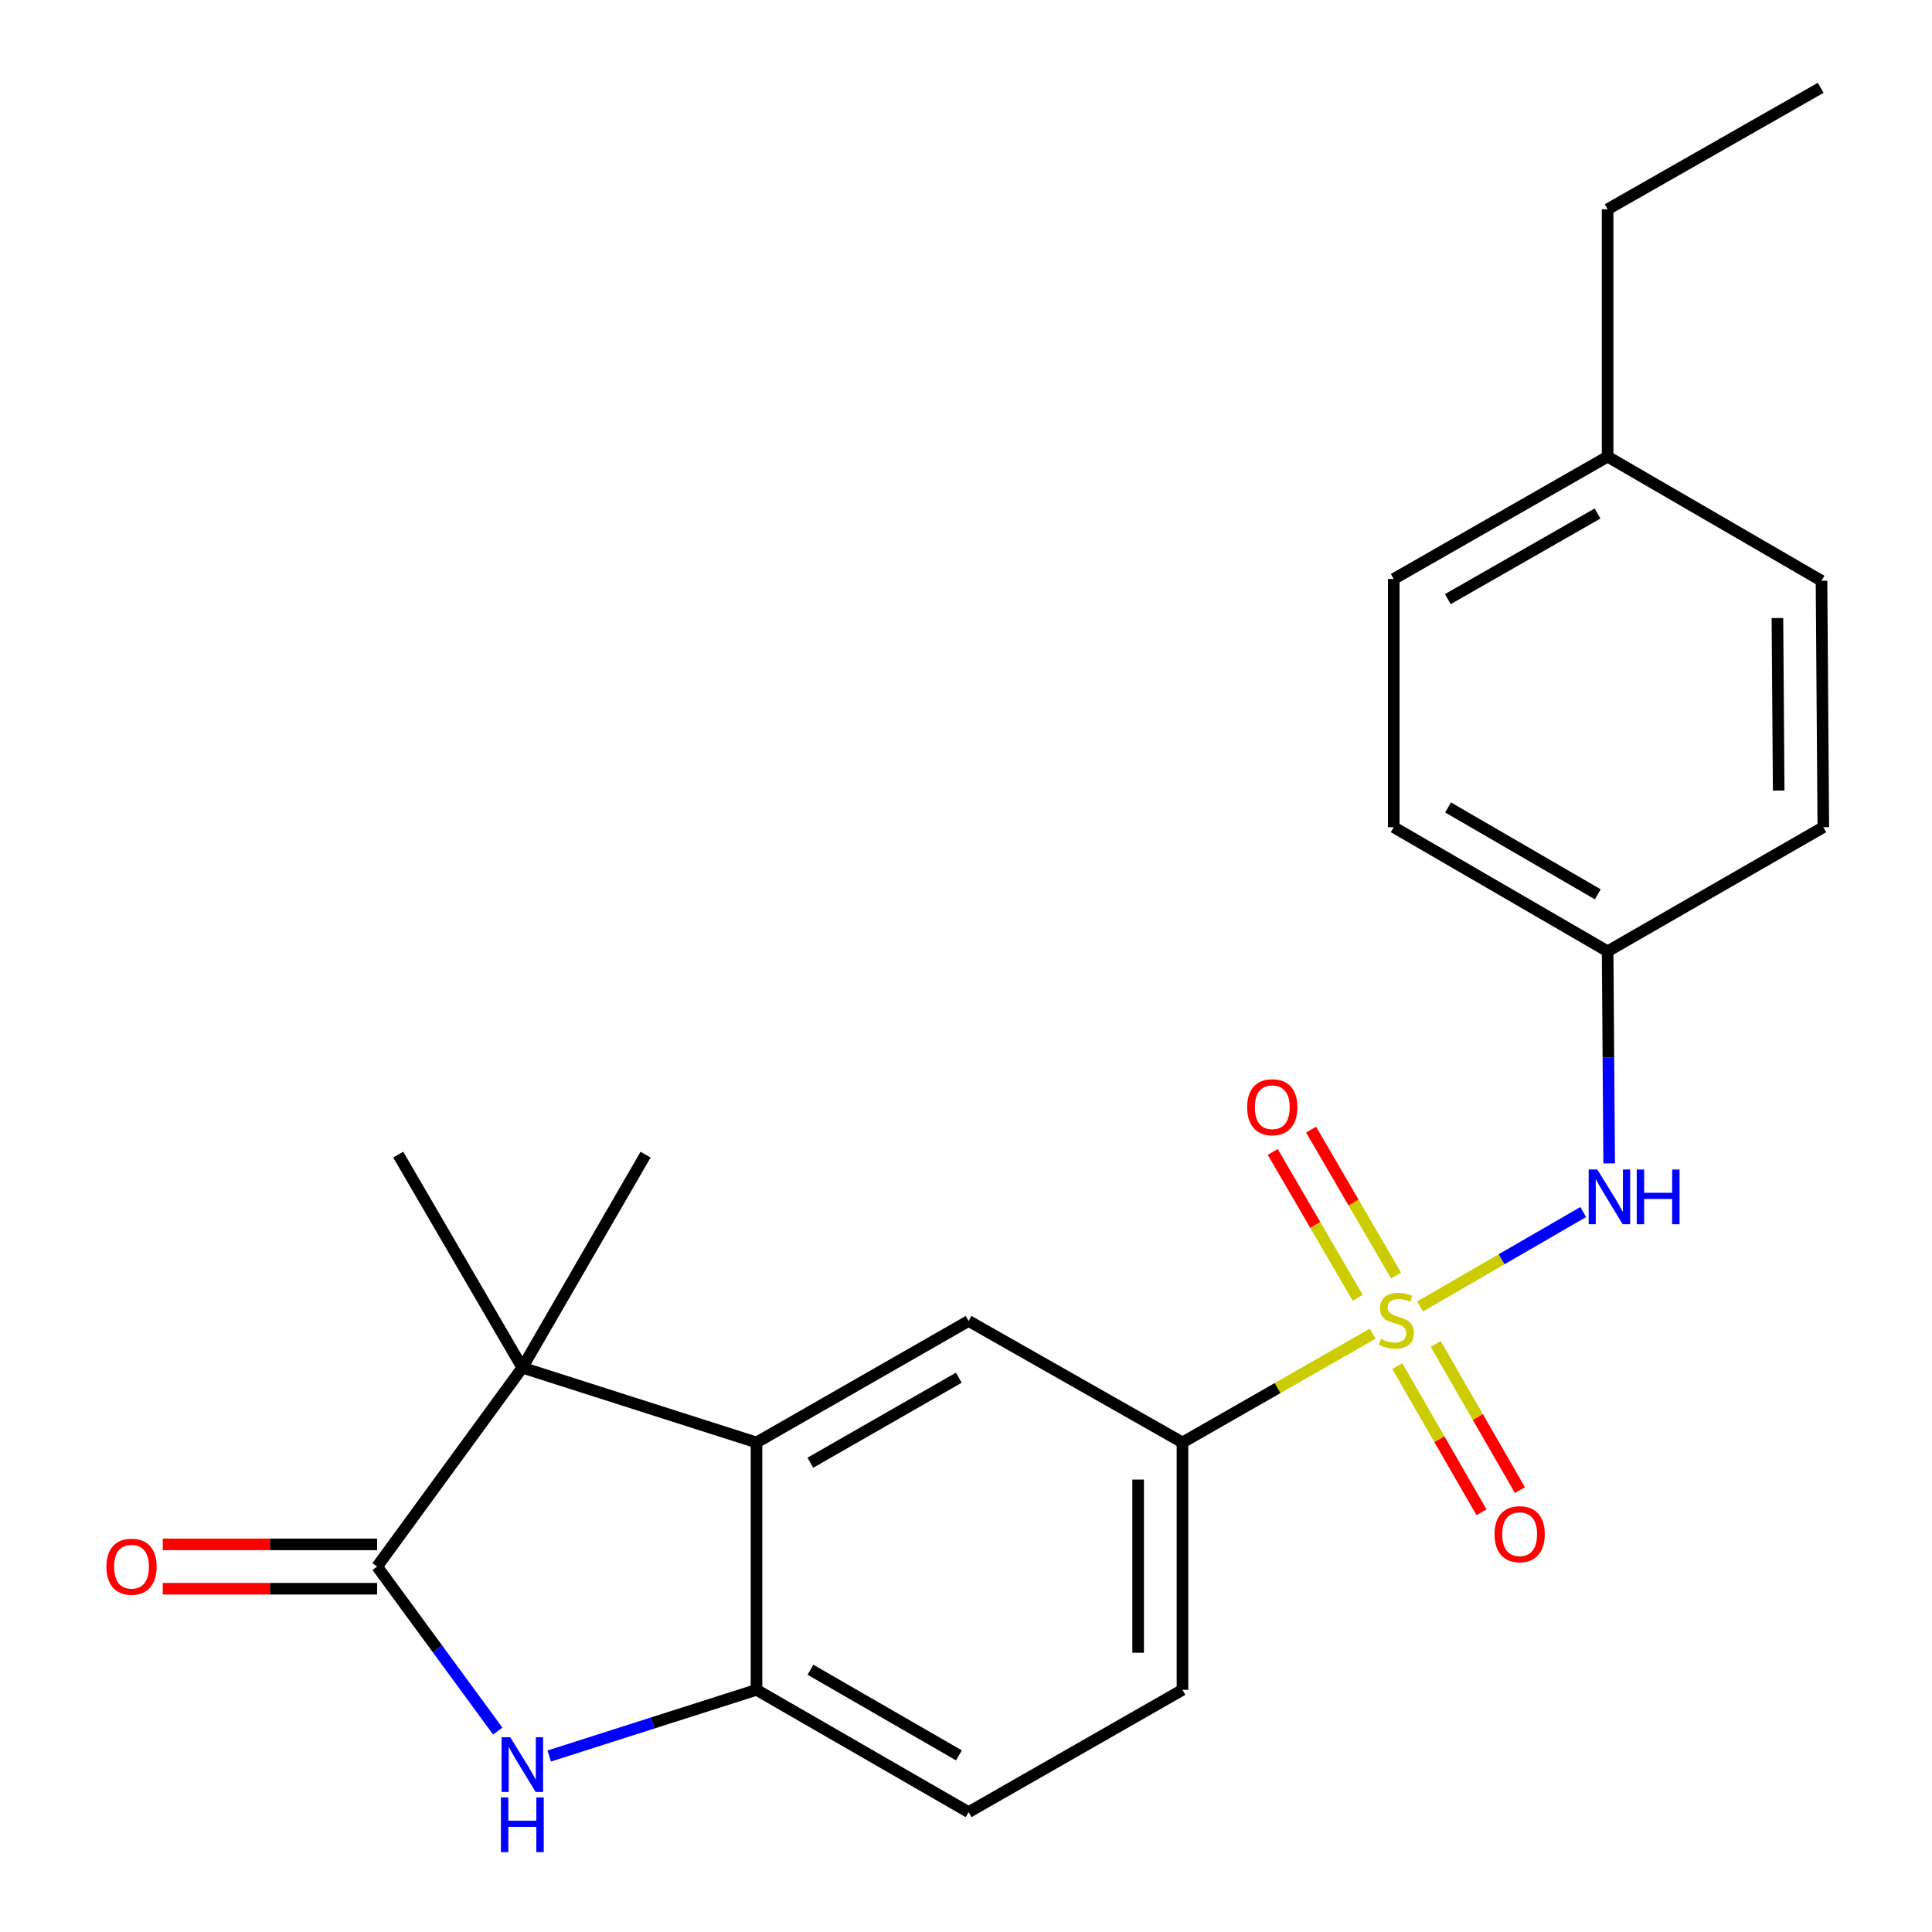 <?xml version='1.0' encoding='iso-8859-1'?>
<svg version='1.1' baseProfile='full'
              xmlns='http://www.w3.org/2000/svg'
                      xmlns:rdkit='http://www.rdkit.org/xml'
                      xmlns:xlink='http://www.w3.org/1999/xlink'
                  xml:space='preserve'
width='1000px' height='1000px' viewBox='0 0 1000 1000'>
<!-- END OF HEADER -->
<rect style='opacity:1.0;fill:#FFFFFF;stroke:none' width='1000' height='1000' x='0' y='0'> </rect>
<path class='bond-5' d='M 710.491,690.319 L 661.271,718.467' style='fill:none;fill-rule:evenodd;stroke:#CCCC00;stroke-width:6px;stroke-linecap:butt;stroke-linejoin:miter;stroke-opacity:1' />
<path class='bond-5' d='M 661.271,718.467 L 612.051,746.616' style='fill:none;fill-rule:evenodd;stroke:#000000;stroke-width:6px;stroke-linecap:butt;stroke-linejoin:miter;stroke-opacity:1' />
<path class='bond-6' d='M 735.024,676.207 L 777.244,651.782' style='fill:none;fill-rule:evenodd;stroke:#CCCC00;stroke-width:6px;stroke-linecap:butt;stroke-linejoin:miter;stroke-opacity:1' />
<path class='bond-6' d='M 777.244,651.782 L 819.463,627.356' style='fill:none;fill-rule:evenodd;stroke:#0000FF;stroke-width:6px;stroke-linecap:butt;stroke-linejoin:miter;stroke-opacity:1' />
<path class='bond-8' d='M 722.597,660.215 L 700.604,622.452' style='fill:none;fill-rule:evenodd;stroke:#CCCC00;stroke-width:6px;stroke-linecap:butt;stroke-linejoin:miter;stroke-opacity:1' />
<path class='bond-8' d='M 700.604,622.452 L 678.61,584.688' style='fill:none;fill-rule:evenodd;stroke:#FF0000;stroke-width:6px;stroke-linecap:butt;stroke-linejoin:miter;stroke-opacity:1' />
<path class='bond-8' d='M 702.758,671.769 L 680.765,634.006' style='fill:none;fill-rule:evenodd;stroke:#CCCC00;stroke-width:6px;stroke-linecap:butt;stroke-linejoin:miter;stroke-opacity:1' />
<path class='bond-8' d='M 680.765,634.006 L 658.772,596.242' style='fill:none;fill-rule:evenodd;stroke:#FF0000;stroke-width:6px;stroke-linecap:butt;stroke-linejoin:miter;stroke-opacity:1' />
<path class='bond-9' d='M 723.232,707.11 L 745.031,744.93' style='fill:none;fill-rule:evenodd;stroke:#CCCC00;stroke-width:6px;stroke-linecap:butt;stroke-linejoin:miter;stroke-opacity:1' />
<path class='bond-9' d='M 745.031,744.93 L 766.83,782.75' style='fill:none;fill-rule:evenodd;stroke:#FF0000;stroke-width:6px;stroke-linecap:butt;stroke-linejoin:miter;stroke-opacity:1' />
<path class='bond-9' d='M 743.123,695.645 L 764.922,733.465' style='fill:none;fill-rule:evenodd;stroke:#CCCC00;stroke-width:6px;stroke-linecap:butt;stroke-linejoin:miter;stroke-opacity:1' />
<path class='bond-9' d='M 764.922,733.465 L 786.721,771.286' style='fill:none;fill-rule:evenodd;stroke:#FF0000;stroke-width:6px;stroke-linecap:butt;stroke-linejoin:miter;stroke-opacity:1' />
<path class='bond-0' d='M 195.199,810.847 L 270.36,707.906' style='fill:none;fill-rule:evenodd;stroke:#000000;stroke-width:6px;stroke-linecap:butt;stroke-linejoin:miter;stroke-opacity:1' />
<path class='bond-10' d='M 195.199,799.368 L 139.726,799.368' style='fill:none;fill-rule:evenodd;stroke:#000000;stroke-width:6px;stroke-linecap:butt;stroke-linejoin:miter;stroke-opacity:1' />
<path class='bond-10' d='M 139.726,799.368 L 84.253,799.368' style='fill:none;fill-rule:evenodd;stroke:#FF0000;stroke-width:6px;stroke-linecap:butt;stroke-linejoin:miter;stroke-opacity:1' />
<path class='bond-10' d='M 195.199,822.326 L 139.726,822.326' style='fill:none;fill-rule:evenodd;stroke:#000000;stroke-width:6px;stroke-linecap:butt;stroke-linejoin:miter;stroke-opacity:1' />
<path class='bond-10' d='M 139.726,822.326 L 84.253,822.326' style='fill:none;fill-rule:evenodd;stroke:#FF0000;stroke-width:6px;stroke-linecap:butt;stroke-linejoin:miter;stroke-opacity:1' />
<path class='bond-25' d='M 195.199,810.847 L 226.423,853.432' style='fill:none;fill-rule:evenodd;stroke:#000000;stroke-width:6px;stroke-linecap:butt;stroke-linejoin:miter;stroke-opacity:1' />
<path class='bond-25' d='M 226.423,853.432 L 257.648,896.016' style='fill:none;fill-rule:evenodd;stroke:#0000FF;stroke-width:6px;stroke-linecap:butt;stroke-linejoin:miter;stroke-opacity:1' />
<path class='bond-1' d='M 284.281,908.91 L 337.923,891.784' style='fill:none;fill-rule:evenodd;stroke:#0000FF;stroke-width:6px;stroke-linecap:butt;stroke-linejoin:miter;stroke-opacity:1' />
<path class='bond-1' d='M 337.923,891.784 L 391.566,874.657' style='fill:none;fill-rule:evenodd;stroke:#000000;stroke-width:6px;stroke-linecap:butt;stroke-linejoin:miter;stroke-opacity:1' />
<path class='bond-2' d='M 270.36,707.906 L 391.566,746.616' style='fill:none;fill-rule:evenodd;stroke:#000000;stroke-width:6px;stroke-linecap:butt;stroke-linejoin:miter;stroke-opacity:1' />
<path class='bond-14' d='M 270.36,707.906 L 206.116,597.631' style='fill:none;fill-rule:evenodd;stroke:#000000;stroke-width:6px;stroke-linecap:butt;stroke-linejoin:miter;stroke-opacity:1' />
<path class='bond-15' d='M 270.36,707.906 L 334.158,597.631' style='fill:none;fill-rule:evenodd;stroke:#000000;stroke-width:6px;stroke-linecap:butt;stroke-linejoin:miter;stroke-opacity:1' />
<path class='bond-3' d='M 391.566,746.616 L 501.343,683.736' style='fill:none;fill-rule:evenodd;stroke:#000000;stroke-width:6px;stroke-linecap:butt;stroke-linejoin:miter;stroke-opacity:1' />
<path class='bond-3' d='M 419.443,757.105 L 496.287,713.09' style='fill:none;fill-rule:evenodd;stroke:#000000;stroke-width:6px;stroke-linecap:butt;stroke-linejoin:miter;stroke-opacity:1' />
<path class='bond-24' d='M 391.566,746.616 L 391.566,874.657' style='fill:none;fill-rule:evenodd;stroke:#000000;stroke-width:6px;stroke-linecap:butt;stroke-linejoin:miter;stroke-opacity:1' />
<path class='bond-4' d='M 391.566,874.657 L 501.343,937.957' style='fill:none;fill-rule:evenodd;stroke:#000000;stroke-width:6px;stroke-linecap:butt;stroke-linejoin:miter;stroke-opacity:1' />
<path class='bond-4' d='M 419.5,864.264 L 496.344,908.574' style='fill:none;fill-rule:evenodd;stroke:#000000;stroke-width:6px;stroke-linecap:butt;stroke-linejoin:miter;stroke-opacity:1' />
<path class='bond-7' d='M 612.051,746.616 L 501.343,683.736' style='fill:none;fill-rule:evenodd;stroke:#000000;stroke-width:6px;stroke-linecap:butt;stroke-linejoin:miter;stroke-opacity:1' />
<path class='bond-12' d='M 612.051,746.616 L 612.051,874.657' style='fill:none;fill-rule:evenodd;stroke:#000000;stroke-width:6px;stroke-linecap:butt;stroke-linejoin:miter;stroke-opacity:1' />
<path class='bond-12' d='M 589.093,765.822 L 589.093,855.451' style='fill:none;fill-rule:evenodd;stroke:#000000;stroke-width:6px;stroke-linecap:butt;stroke-linejoin:miter;stroke-opacity:1' />
<path class='bond-13' d='M 832.907,602.167 L 832.505,547.281' style='fill:none;fill-rule:evenodd;stroke:#0000FF;stroke-width:6px;stroke-linecap:butt;stroke-linejoin:miter;stroke-opacity:1' />
<path class='bond-13' d='M 832.505,547.281 L 832.103,492.395' style='fill:none;fill-rule:evenodd;stroke:#000000;stroke-width:6px;stroke-linecap:butt;stroke-linejoin:miter;stroke-opacity:1' />
<path class='bond-11' d='M 501.343,937.957 L 612.051,874.657' style='fill:none;fill-rule:evenodd;stroke:#000000;stroke-width:6px;stroke-linecap:butt;stroke-linejoin:miter;stroke-opacity:1' />
<path class='bond-17' d='M 832.103,492.395 L 943.742,428.151' style='fill:none;fill-rule:evenodd;stroke:#000000;stroke-width:6px;stroke-linecap:butt;stroke-linejoin:miter;stroke-opacity:1' />
<path class='bond-18' d='M 832.103,492.395 L 721.395,428.151' style='fill:none;fill-rule:evenodd;stroke:#000000;stroke-width:6px;stroke-linecap:butt;stroke-linejoin:miter;stroke-opacity:1' />
<path class='bond-18' d='M 827.02,462.901 L 749.524,417.931' style='fill:none;fill-rule:evenodd;stroke:#000000;stroke-width:6px;stroke-linecap:butt;stroke-linejoin:miter;stroke-opacity:1' />
<path class='bond-16' d='M 832.103,236.363 L 721.395,299.676' style='fill:none;fill-rule:evenodd;stroke:#000000;stroke-width:6px;stroke-linecap:butt;stroke-linejoin:miter;stroke-opacity:1' />
<path class='bond-16' d='M 826.894,265.789 L 749.398,310.108' style='fill:none;fill-rule:evenodd;stroke:#000000;stroke-width:6px;stroke-linecap:butt;stroke-linejoin:miter;stroke-opacity:1' />
<path class='bond-21' d='M 832.103,236.363 L 832.103,108.321' style='fill:none;fill-rule:evenodd;stroke:#000000;stroke-width:6px;stroke-linecap:butt;stroke-linejoin:miter;stroke-opacity:1' />
<path class='bond-23' d='M 832.103,236.363 L 942.811,300.607' style='fill:none;fill-rule:evenodd;stroke:#000000;stroke-width:6px;stroke-linecap:butt;stroke-linejoin:miter;stroke-opacity:1' />
<path class='bond-19' d='M 943.742,428.151 L 942.811,300.607' style='fill:none;fill-rule:evenodd;stroke:#000000;stroke-width:6px;stroke-linecap:butt;stroke-linejoin:miter;stroke-opacity:1' />
<path class='bond-19' d='M 920.645,409.187 L 919.994,319.906' style='fill:none;fill-rule:evenodd;stroke:#000000;stroke-width:6px;stroke-linecap:butt;stroke-linejoin:miter;stroke-opacity:1' />
<path class='bond-20' d='M 721.395,428.151 L 721.395,299.676' style='fill:none;fill-rule:evenodd;stroke:#000000;stroke-width:6px;stroke-linecap:butt;stroke-linejoin:miter;stroke-opacity:1' />
<path class='bond-22' d='M 832.103,108.321 L 942.39,45.455' style='fill:none;fill-rule:evenodd;stroke:#000000;stroke-width:6px;stroke-linecap:butt;stroke-linejoin:miter;stroke-opacity:1' />
<path  class='atom-0' d='M 714.759 693.023
Q 715.079 693.143, 716.399 693.703
Q 717.719 694.263, 719.159 694.623
Q 720.639 694.943, 722.079 694.943
Q 724.759 694.943, 726.319 693.663
Q 727.879 692.343, 727.879 690.063
Q 727.879 688.503, 727.079 687.543
Q 726.319 686.583, 725.119 686.063
Q 723.919 685.543, 721.919 684.943
Q 719.399 684.183, 717.879 683.463
Q 716.399 682.743, 715.319 681.223
Q 714.279 679.703, 714.279 677.143
Q 714.279 673.583, 716.679 671.383
Q 719.119 669.183, 723.919 669.183
Q 727.199 669.183, 730.919 670.743
L 729.999 673.823
Q 726.599 672.423, 724.039 672.423
Q 721.279 672.423, 719.759 673.583
Q 718.239 674.703, 718.279 676.663
Q 718.279 678.183, 719.039 679.103
Q 719.839 680.023, 720.959 680.543
Q 722.119 681.063, 724.039 681.663
Q 726.599 682.463, 728.119 683.263
Q 729.639 684.063, 730.719 685.703
Q 731.839 687.303, 731.839 690.063
Q 731.839 693.983, 729.199 696.103
Q 726.599 698.183, 722.239 698.183
Q 719.719 698.183, 717.799 697.623
Q 715.919 697.103, 713.679 696.183
L 714.759 693.023
' fill='#CCCC00'/>
<path  class='atom-2' d='M 264.1 899.194
L 273.38 914.194
Q 274.3 915.674, 275.78 918.354
Q 277.26 921.034, 277.34 921.194
L 277.34 899.194
L 281.1 899.194
L 281.1 927.514
L 277.22 927.514
L 267.26 911.114
Q 266.1 909.194, 264.86 906.994
Q 263.66 904.794, 263.3 904.114
L 263.3 927.514
L 259.62 927.514
L 259.62 899.194
L 264.1 899.194
' fill='#0000FF'/>
<path  class='atom-2' d='M 259.28 930.346
L 263.12 930.346
L 263.12 942.386
L 277.6 942.386
L 277.6 930.346
L 281.44 930.346
L 281.44 958.666
L 277.6 958.666
L 277.6 945.586
L 263.12 945.586
L 263.12 958.666
L 259.28 958.666
L 259.28 930.346
' fill='#0000FF'/>
<path  class='atom-7' d='M 826.774 605.345
L 836.054 620.345
Q 836.974 621.825, 838.454 624.505
Q 839.934 627.185, 840.014 627.345
L 840.014 605.345
L 843.774 605.345
L 843.774 633.665
L 839.894 633.665
L 829.934 617.265
Q 828.774 615.345, 827.534 613.145
Q 826.334 610.945, 825.974 610.265
L 825.974 633.665
L 822.294 633.665
L 822.294 605.345
L 826.774 605.345
' fill='#0000FF'/>
<path  class='atom-7' d='M 847.174 605.345
L 851.014 605.345
L 851.014 617.385
L 865.494 617.385
L 865.494 605.345
L 869.334 605.345
L 869.334 633.665
L 865.494 633.665
L 865.494 620.585
L 851.014 620.585
L 851.014 633.665
L 847.174 633.665
L 847.174 605.345
' fill='#0000FF'/>
<path  class='atom-9' d='M 645.528 573.095
Q 645.528 566.295, 648.888 562.495
Q 652.248 558.695, 658.528 558.695
Q 664.808 558.695, 668.168 562.495
Q 671.528 566.295, 671.528 573.095
Q 671.528 579.975, 668.128 583.895
Q 664.728 587.775, 658.528 587.775
Q 652.288 587.775, 648.888 583.895
Q 645.528 580.015, 645.528 573.095
M 658.528 584.575
Q 662.848 584.575, 665.168 581.695
Q 667.528 578.775, 667.528 573.095
Q 667.528 567.535, 665.168 564.735
Q 662.848 561.895, 658.528 561.895
Q 654.208 561.895, 651.848 564.695
Q 649.528 567.495, 649.528 573.095
Q 649.528 578.815, 651.848 581.695
Q 654.208 584.575, 658.528 584.575
' fill='#FF0000'/>
<path  class='atom-10' d='M 773.57 794.091
Q 773.57 787.291, 776.93 783.491
Q 780.29 779.691, 786.57 779.691
Q 792.85 779.691, 796.21 783.491
Q 799.57 787.291, 799.57 794.091
Q 799.57 800.971, 796.17 804.891
Q 792.77 808.771, 786.57 808.771
Q 780.33 808.771, 776.93 804.891
Q 773.57 801.011, 773.57 794.091
M 786.57 805.571
Q 790.89 805.571, 793.21 802.691
Q 795.57 799.771, 795.57 794.091
Q 795.57 788.531, 793.21 785.731
Q 790.89 782.891, 786.57 782.891
Q 782.25 782.891, 779.89 785.691
Q 777.57 788.491, 777.57 794.091
Q 777.57 799.811, 779.89 802.691
Q 782.25 805.571, 786.57 805.571
' fill='#FF0000'/>
<path  class='atom-11' d='M 55.075 810.927
Q 55.075 804.127, 58.435 800.327
Q 61.795 796.527, 68.075 796.527
Q 74.355 796.527, 77.715 800.327
Q 81.075 804.127, 81.075 810.927
Q 81.075 817.807, 77.675 821.727
Q 74.275 825.607, 68.075 825.607
Q 61.835 825.607, 58.435 821.727
Q 55.075 817.847, 55.075 810.927
M 68.075 822.407
Q 72.395 822.407, 74.715 819.527
Q 77.075 816.607, 77.075 810.927
Q 77.075 805.367, 74.715 802.567
Q 72.395 799.727, 68.075 799.727
Q 63.755 799.727, 61.395 802.527
Q 59.075 805.327, 59.075 810.927
Q 59.075 816.647, 61.395 819.527
Q 63.755 822.407, 68.075 822.407
' fill='#FF0000'/>
</svg>
